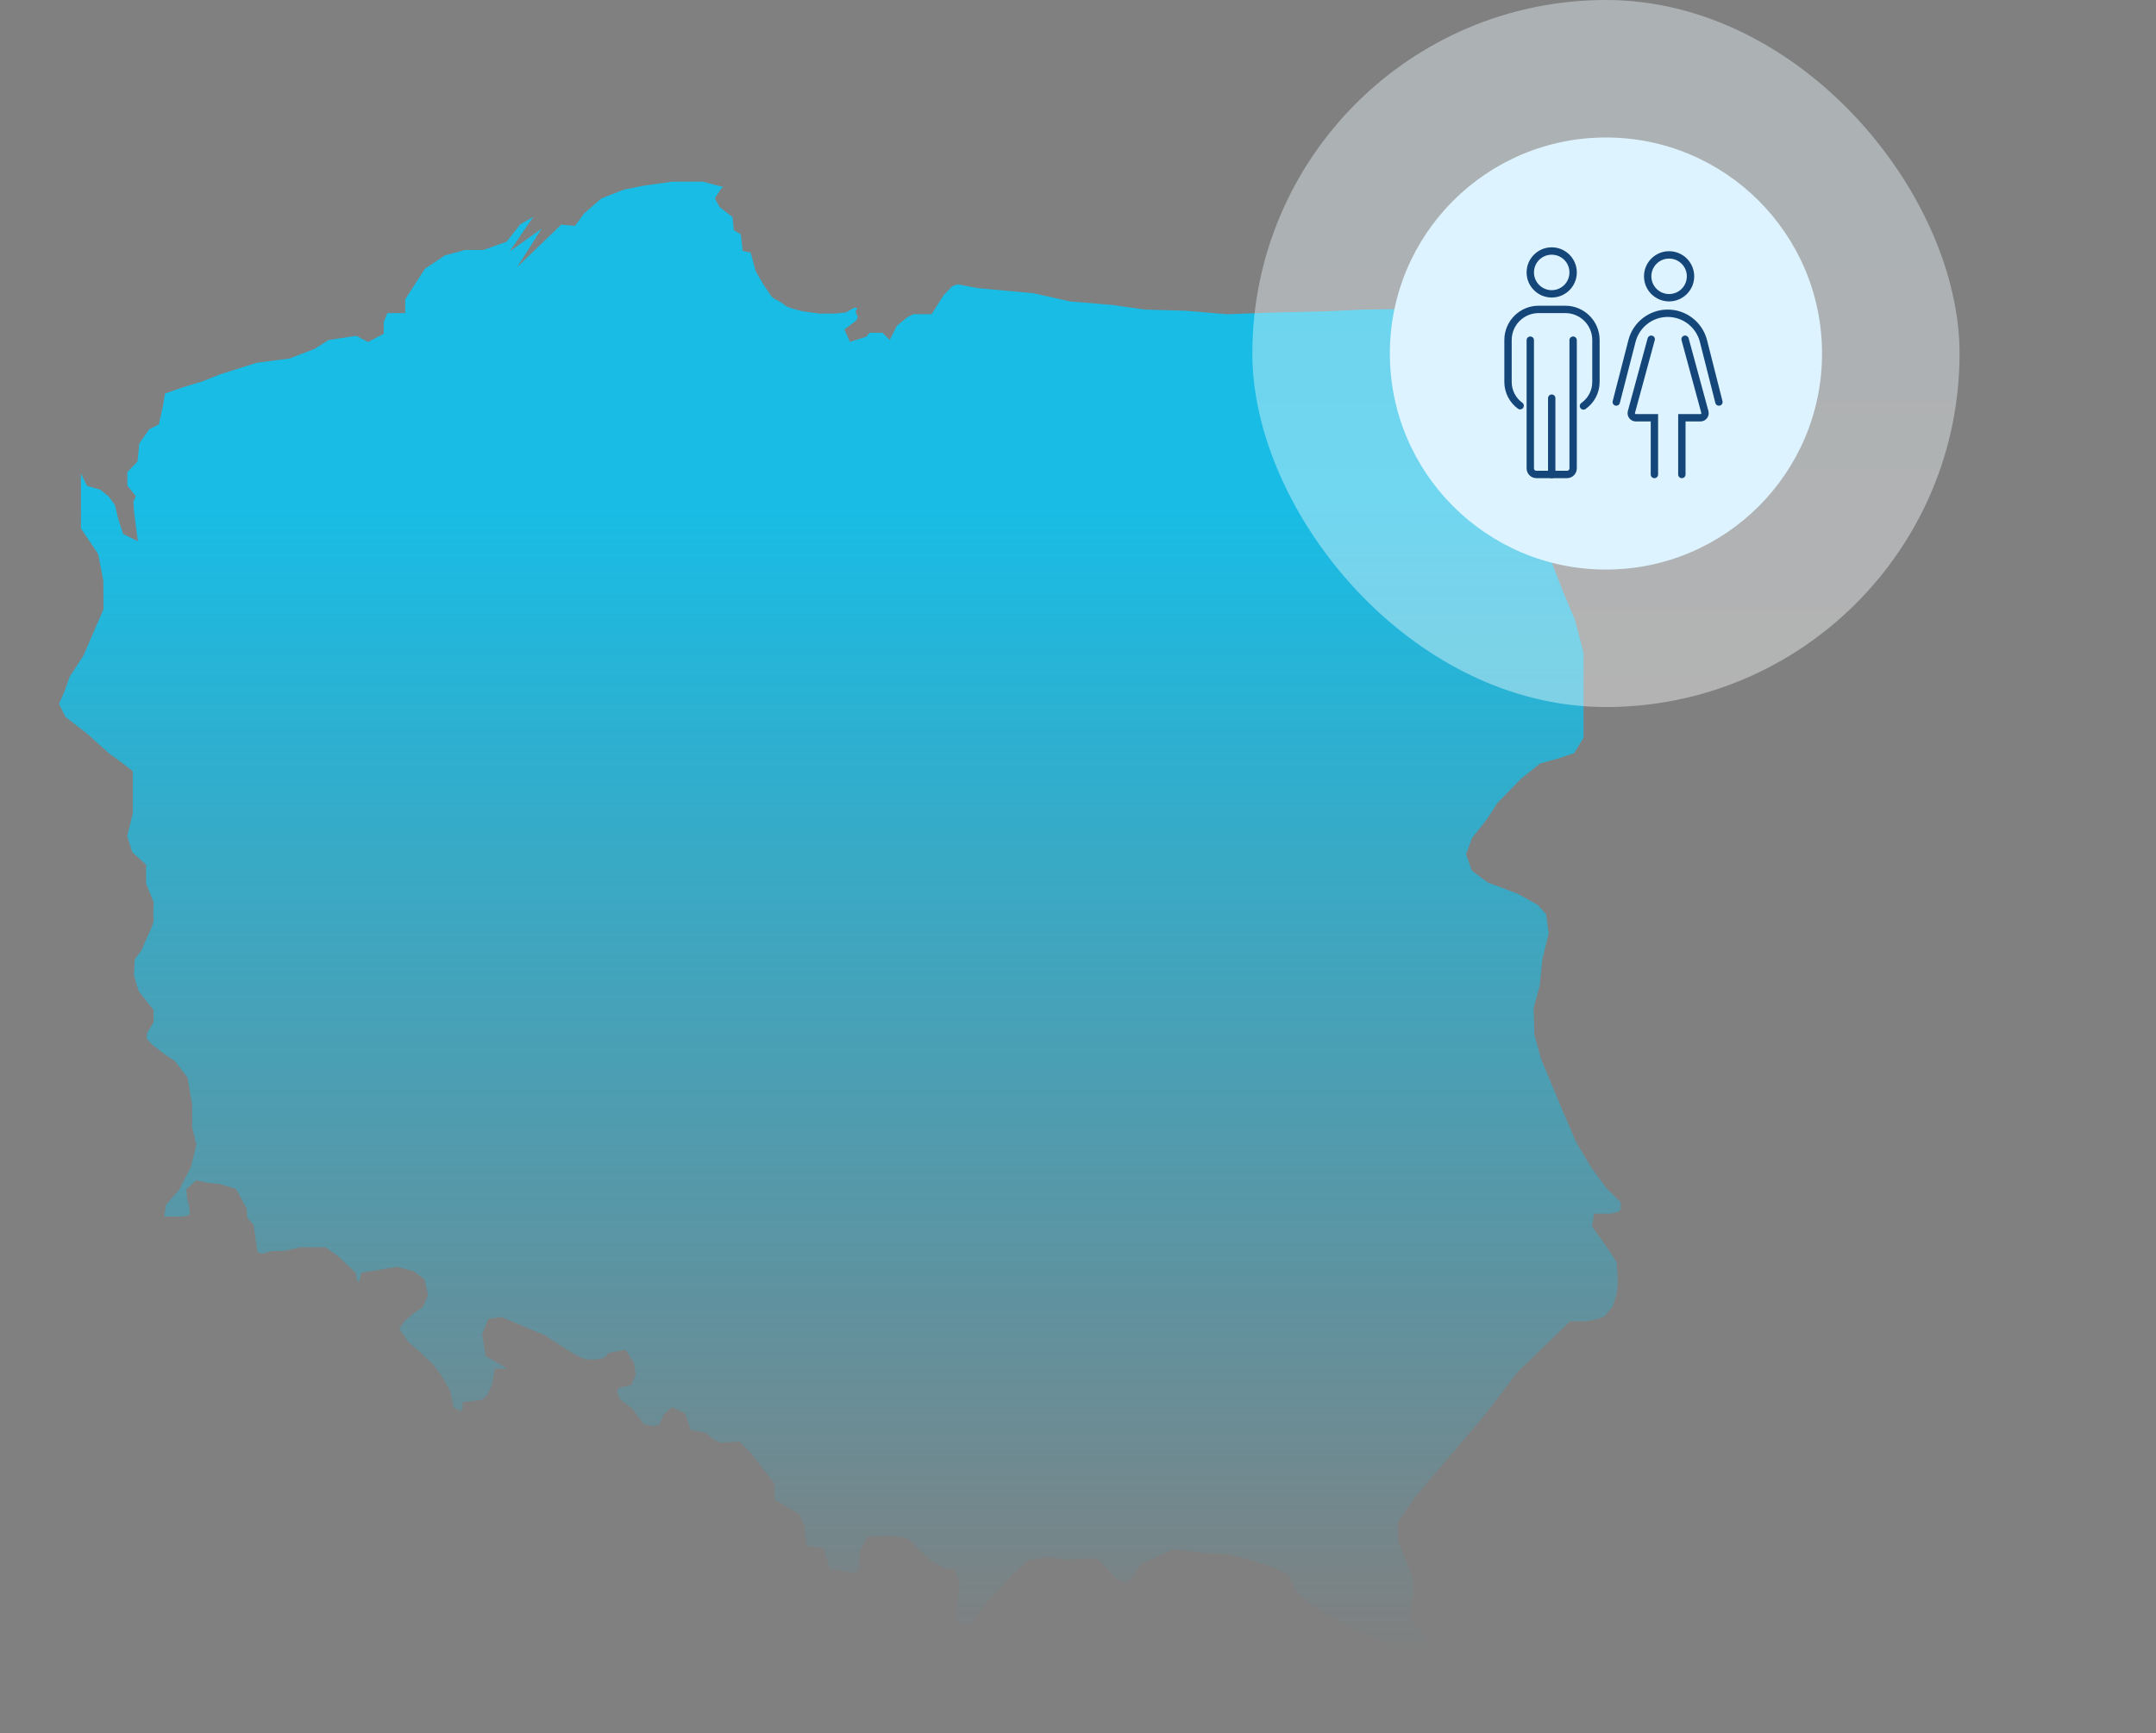 <svg width="439" height="353" viewBox="0 0 439 353" fill="none" xmlns="http://www.w3.org/2000/svg">
<rect x="0" y="0" width="439" height="353" fill="#808080" stroke="none"/>
<path d="M38.662 246.931L38.446 245.312L38.123 244.283L37.931 242.209L39.947 240.385L41.963 240.85L44.929 241.184L48.061 242.158L50.257 246.195L50.359 248.001L51.63 249.503L52.416 254.932L53.289 255.368L55.063 254.852L58.018 254.735L61.04 254.05L66.272 254.028L68.999 255.969L72.385 259.204L72.785 261.003L73.09 261.061L73.607 259.2L80.895 258.01L84.258 258.926L86.424 260.548L87.166 263.783L86.101 266.208L84.449 267.304L82.389 269.044L81.291 270.641L83.215 273.422L85.602 275.462L88.238 277.972L90 280.331L91.704 283.423L92.328 286.643L93.65 287.376L94.197 287.123V285.602L98.246 285.064L99.307 284.005L100.255 281.811L100.71 278.767H103.342L98.889 276.184L98.184 271.707L99.436 268.59L102.131 268.256L111.001 272.011L116.806 275.741L119.225 276.887H121.608L123.098 276.513L123.947 275.546L127.346 274.902L129.043 277.448L129.439 279.95L128.562 282.06L126.021 282.661L125.61 283.419L126.282 285.009L128.742 286.925L131.132 290.068L133.118 290.519L134.326 290.068L135.148 288.09L136.797 286.61L139.506 287.874L140.637 291.262L143.64 291.797L145.252 293.134L146.724 293.845L150.565 293.596L152.639 295.666L157.761 302.26V305.458L162.6 308.268L163.778 310.612L164.27 315.016L165.137 314.954L165.801 315.078H167.222L167.358 315.371L167.71 315.437L168.287 317.357L168.302 317.39L168.782 319.013L168.988 319.705L170.989 319.793L174.198 320.496L174.888 319.39L175.105 315.939L176.661 312.972L181.354 312.836C184.867 313.111 185.15 313.536 185.359 313.847C185.568 314.1 187.679 316.13 189.618 317.958L192.607 319.555H194.31L195.338 322.123L194.637 329.988L195.092 330.893L197.365 330.974L202.611 324.398L206.573 320.317L209.418 317.73L213.266 317.067L217.433 317.679L219.687 317.437H223.502L227.295 321.584L229.097 322.273L230.441 321.354L232.501 318.452L239.006 315.525L245.769 316.382L249.933 316.492L254.882 317.822L259.537 319.368L262.17 320.606L264.138 324.284L266.627 326.655L269.902 328.658L276.228 332.047L283.387 335.271L283.427 335.278L283.479 335.267L288.608 336.194L290.345 337L290.535 335.154L290.132 332.846L287.117 329.735V327.929C287.4 326.537 287.69 325.094 287.708 324.837V321.518L284.639 313.785V309.953L288.355 304.641L302.229 288.302L309.051 279.382L319.698 269.106H323.035L325.337 268.652L326.71 268.088L328.333 266.164L329.218 263.508L329.409 261.014L329.185 257.039L327.555 254.54L324.159 249.774L324.592 247.188H327.874L329.582 246.811L330 246.276V244.869L327.089 241.964L324.045 237.846L320.917 232.582L318.027 225.871L313.769 215.606L312.432 210.781L312.278 205.227L313.497 200.85L314.059 195.347L315.34 190.09L314.808 186.192L313.1 184.287L308.988 182.009L302.85 179.697L299.666 177.283L298.517 173.993L299.721 170.696L302.794 166.805L304.869 163.578L309.715 158.596L313.563 155.515L317.341 154.452L320.517 153.397L322.44 150.265V132.97L320.696 126.248L318.259 120.482L315.648 113.737L312.557 104.015L310.523 94.376L309.521 83.888L308.342 83.324L308.617 78.448V74.682L307.259 72.806L304.146 69.476L303.305 68.868L300.217 66.842L295.892 64.6L291.854 62.347L291.769 62.292L290.686 62.457L285.19 62.937L277.443 63.058L269.909 63.41L259.372 63.648L249.815 63.999L241.43 63.289L233.095 63.054L226.373 62.102L217.921 61.398L210.468 59.728L199.131 58.687L194.938 57.9L193.859 58.314L192.115 60.16L189.699 63.992H185.976L184.761 64.6L182.613 66.362L181.17 69.242L179.69 67.765H177.087L176.368 68.586L173.063 69.626L171.94 67.11L174.356 65.267L174.671 64.571L174.209 63.534L174.547 62.695H173.871L172.263 63.633L170.02 63.871H166.851L163.411 63.395C160.008 62.585 159.74 62.186 159.563 61.922C159.42 61.805 158.322 61.171 157.43 60.702L157.082 60.391L155.429 57.914L153.887 55.28L152.852 51.467L151.218 51.09L150.84 47.715L149.412 46.884L149.166 44.232L146.526 42.169L145.553 40.396L146.765 38.502L147.271 38.095L143.097 37H136.841L131.066 37.817L126.987 38.634L122.456 40.414L118.917 43.488L117.088 46.001L114.272 45.755L105.281 54.423L110.285 46.576L103.754 51.229L108.6 44.14L105.931 45.704L103.159 49.225L98.445 50.91H94.674L90.577 52.016L86.498 54.767L82.503 60.973V63.761H78.883L78.13 65.6V67.981L74.94 69.659L72.531 68.395L66.896 69.26L64.109 71.037L58.976 73.011L52.261 73.891L44.746 76.268L41.269 77.66L37.117 78.924L33.606 80.144L33.166 82.774L32.347 86.445L30.387 87.423L28.364 90.317L28 93.995L25.933 96.157V98.904L27.644 101.022L27.163 102.22L27.325 104.48L28.081 110.257L25.07 108.751L24.087 105.722L23.381 102.831L22.144 101.135L20.437 99.743L17.716 98.966L16.479 96.461V107.616L19.985 112.829L21.043 118.28L21.061 124.108L16.993 133.531L14.21 137.788L13.017 141.107L12 143.341L13.344 146.027L17.871 149.529C20.029 151.514 22.416 153.658 22.794 153.899C22.794 153.91 23.088 153.951 26.693 156.801L27.049 157.086V165.63L25.907 170.286L26.928 173.543L29.748 176.111V179.975L31.282 183.745L31.275 183.95C31.22 185.181 31.202 186.705 31.257 187.006C31.305 187.233 31.437 187.91 30.119 190.544C30.119 190.544 29.006 192.988 28.878 193.354C28.786 193.622 28.602 193.849 28.323 194.197C28.026 194.57 27.398 195.347 27.398 195.75C27.398 196.402 27.358 197.139 27.321 197.728C27.299 198.087 27.281 198.388 27.281 198.564C27.314 198.846 27.798 200.476 28.242 201.868L31.282 205.729V208.206L29.965 210.341L29.887 211.576L31.029 212.8L33.489 214.69L35.648 216.137L38.192 219.5L39.128 225.006L39.139 229.618L39.987 233.139L38.875 237.692L36.445 242.363L33.797 245.386L33.43 247.811L33.86 247.778H37.12L38.548 247.463L38.644 246.931H38.662Z" fill="url(#paint0_linear_1296_5671)"/>
<rect x="255" width="144" height="144" rx="72" fill="url(#paint1_linear_1296_5671)" fill-opacity="0.4"/>
<circle cx="327" cy="72" r="44" fill="#DDF3FF"/>
<path d="M339.858 60.637C342.267 60.637 344.22 58.684 344.22 56.275C344.22 53.866 342.267 51.913 339.858 51.913C337.449 51.913 335.496 53.866 335.496 56.275C335.496 58.684 337.449 60.637 339.858 60.637Z" stroke="#15467A" stroke-width="1.5" stroke-miterlimit="10" stroke-linecap="round"/>
<path d="M315.956 59.847C318.365 59.847 320.318 57.894 320.318 55.485C320.318 53.076 318.365 51.123 315.956 51.123C313.547 51.123 311.594 53.076 311.594 55.485C311.594 57.894 313.547 59.847 315.956 59.847Z" stroke="#15467A" stroke-width="1.5" stroke-miterlimit="10" stroke-linecap="round"/>
<path d="M329.101 81.882L332.304 69.441C333.157 66.122 336.153 63.8 339.576 63.8C343.016 63.8 346.012 66.134 346.859 69.47L350 81.882" stroke="#15467A" stroke-width="1.5" stroke-miterlimit="10" stroke-linecap="round"/>
<path d="M336.212 69.09L332.185 83.91C332.023 84.503 332.467 85.085 333.084 85.085H336.869V96.638" stroke="#15467A" stroke-width="1.5" stroke-miterlimit="10" stroke-linecap="round"/>
<path d="M342.457 96.638V85.085H346.243C346.854 85.085 347.303 84.503 347.142 83.91L343.114 69.09" stroke="#15467A" stroke-width="1.5" stroke-miterlimit="10" stroke-linecap="round"/>
<path d="M309.526 82.631C308.033 81.547 307.06 79.778 307.06 77.79V69.251C307.06 65.811 309.848 63.016 313.294 63.016H318.728C322.168 63.016 324.963 65.805 324.963 69.251V77.79C324.963 79.819 323.954 81.605 322.421 82.688" stroke="#15467A" stroke-width="1.5" stroke-miterlimit="10" stroke-linecap="round"/>
<path d="M311.594 69.28V95.388C311.594 96.08 312.153 96.633 312.838 96.633H319.073C319.764 96.633 320.318 96.074 320.318 95.388V69.28" stroke="#15467A" stroke-width="1.5" stroke-miterlimit="10" stroke-linecap="round"/>
<path d="M315.957 81.092V96.638" stroke="#15467A" stroke-width="1.5" stroke-miterlimit="10" stroke-linecap="round"/>
<defs>
<linearGradient id="paint0_linear_1296_5671" x1="171" y1="103.037" x2="171" y2="337" gradientUnits="userSpaceOnUse">
<stop stop-color="#18BCE5"/>
<stop offset="1" stop-color="#18BCE5" stop-opacity="0"/>
</linearGradient>
<linearGradient id="paint1_linear_1296_5671" x1="327" y1="50" x2="327" y2="144" gradientUnits="userSpaceOnUse">
<stop stop-color="#EEF9FF"/>
<stop offset="1" stop-color="white"/>
</linearGradient>
</defs>
</svg>

